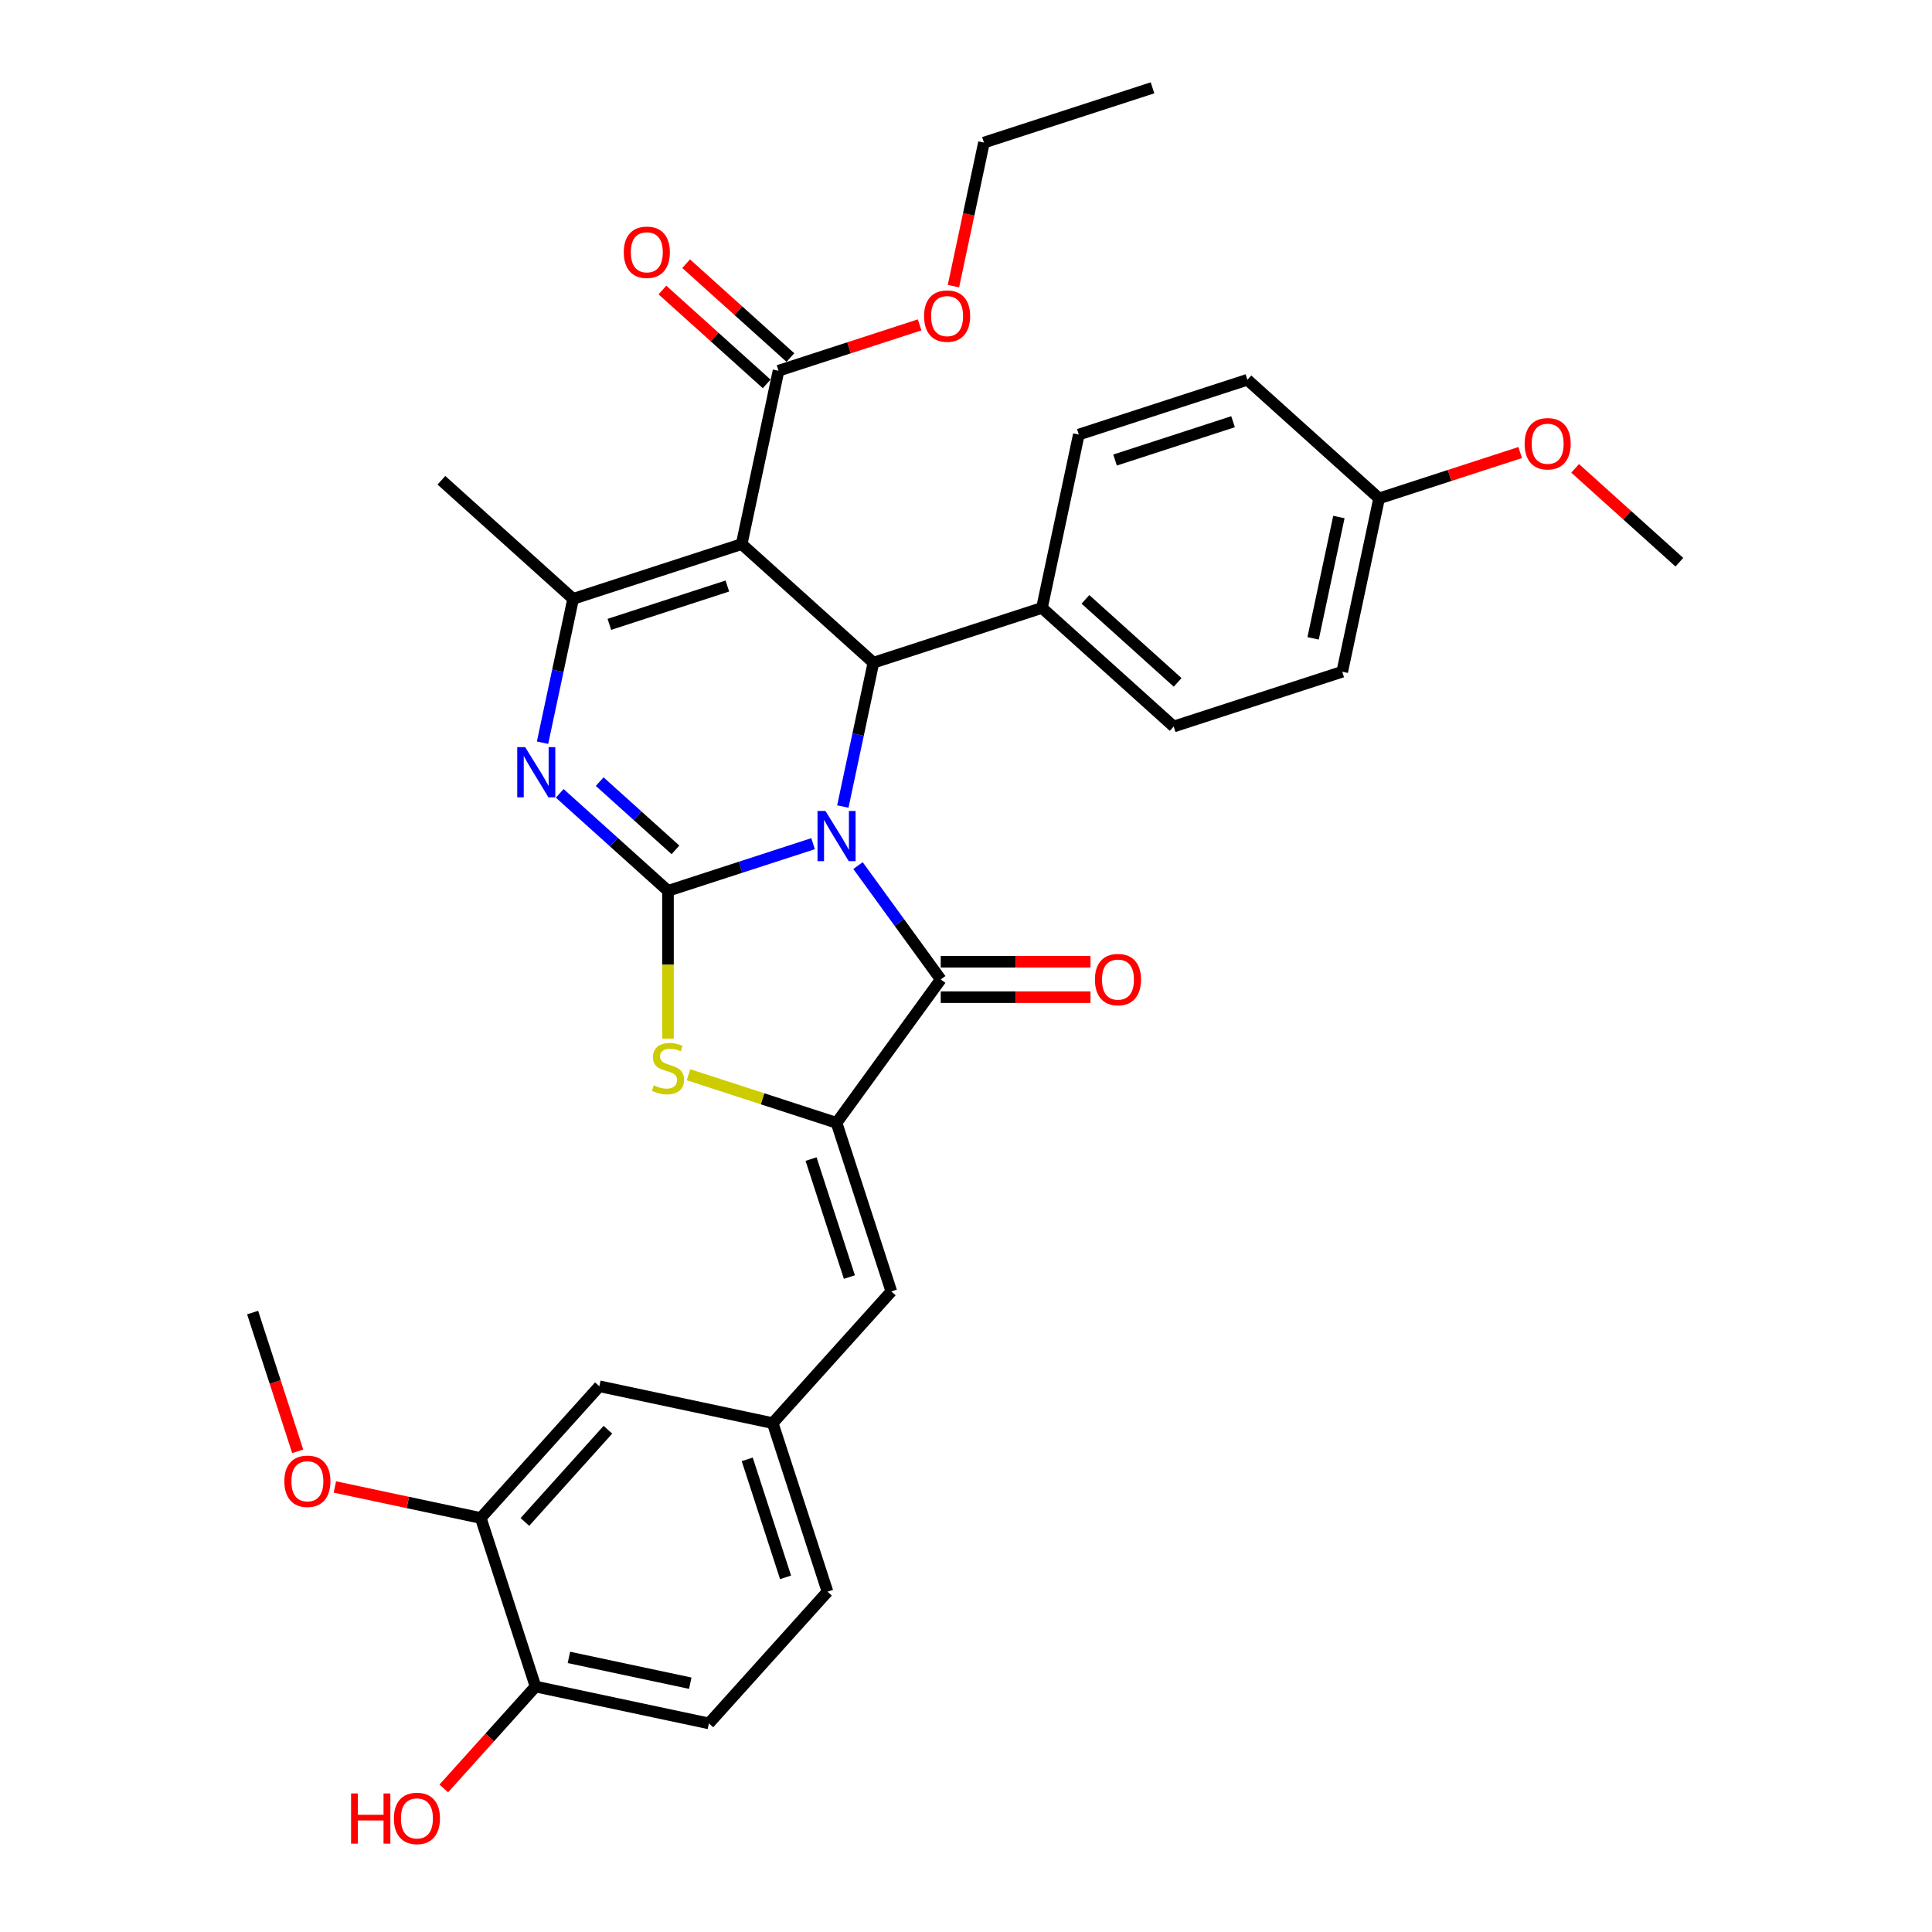 <?xml version='1.0' encoding='iso-8859-1'?>
<svg version='1.1' baseProfile='full'
              xmlns='http://www.w3.org/2000/svg'
                      xmlns:rdkit='http://www.rdkit.org/xml'
                      xmlns:xlink='http://www.w3.org/1999/xlink'
                  xml:space='preserve'
width='1000px' height='1000px' viewBox='0 0 1000 1000'>
<!-- END OF HEADER -->
<rect style='opacity:1.0;fill:#FFFFFF;stroke:none' width='1000' height='1000' x='0' y='0'> </rect>
<path class='bond-0' d='M 420.851,436.688 L 383.299,448.889' style='fill:none;fill-rule:evenodd;stroke:#0000FF;stroke-width:6px;stroke-linecap:butt;stroke-linejoin:miter;stroke-opacity:1' />
<path class='bond-0' d='M 383.299,448.889 L 345.748,461.091' style='fill:none;fill-rule:evenodd;stroke:#000000;stroke-width:6px;stroke-linecap:butt;stroke-linejoin:miter;stroke-opacity:1' />
<path class='bond-2' d='M 444.101,448.025 L 465.511,477.493' style='fill:none;fill-rule:evenodd;stroke:#0000FF;stroke-width:6px;stroke-linecap:butt;stroke-linejoin:miter;stroke-opacity:1' />
<path class='bond-2' d='M 465.511,477.493 L 486.92,506.96' style='fill:none;fill-rule:evenodd;stroke:#000000;stroke-width:6px;stroke-linecap:butt;stroke-linejoin:miter;stroke-opacity:1' />
<path class='bond-4' d='M 436.246,417.458 L 444.158,380.232' style='fill:none;fill-rule:evenodd;stroke:#0000FF;stroke-width:6px;stroke-linecap:butt;stroke-linejoin:miter;stroke-opacity:1' />
<path class='bond-4' d='M 444.158,380.232 L 452.071,343.007' style='fill:none;fill-rule:evenodd;stroke:#000000;stroke-width:6px;stroke-linecap:butt;stroke-linejoin:miter;stroke-opacity:1' />
<path class='bond-3' d='M 345.748,461.091 L 317.733,435.866' style='fill:none;fill-rule:evenodd;stroke:#000000;stroke-width:6px;stroke-linecap:butt;stroke-linejoin:miter;stroke-opacity:1' />
<path class='bond-3' d='M 317.733,435.866 L 289.719,410.642' style='fill:none;fill-rule:evenodd;stroke:#0000FF;stroke-width:6px;stroke-linecap:butt;stroke-linejoin:miter;stroke-opacity:1' />
<path class='bond-3' d='M 349.621,439.888 L 330.01,422.231' style='fill:none;fill-rule:evenodd;stroke:#000000;stroke-width:6px;stroke-linecap:butt;stroke-linejoin:miter;stroke-opacity:1' />
<path class='bond-3' d='M 330.01,422.231 L 310.4,404.574' style='fill:none;fill-rule:evenodd;stroke:#0000FF;stroke-width:6px;stroke-linecap:butt;stroke-linejoin:miter;stroke-opacity:1' />
<path class='bond-7' d='M 345.748,461.091 L 345.748,499.337' style='fill:none;fill-rule:evenodd;stroke:#000000;stroke-width:6px;stroke-linecap:butt;stroke-linejoin:miter;stroke-opacity:1' />
<path class='bond-7' d='M 345.748,499.337 L 345.748,537.583' style='fill:none;fill-rule:evenodd;stroke:#CCCC00;stroke-width:6px;stroke-linecap:butt;stroke-linejoin:miter;stroke-opacity:1' />
<path class='bond-1' d='M 383.895,281.622 L 452.071,343.007' style='fill:none;fill-rule:evenodd;stroke:#000000;stroke-width:6px;stroke-linecap:butt;stroke-linejoin:miter;stroke-opacity:1' />
<path class='bond-6' d='M 383.895,281.622 L 296.646,309.971' style='fill:none;fill-rule:evenodd;stroke:#000000;stroke-width:6px;stroke-linecap:butt;stroke-linejoin:miter;stroke-opacity:1' />
<path class='bond-6' d='M 376.478,303.324 L 315.403,323.168' style='fill:none;fill-rule:evenodd;stroke:#000000;stroke-width:6px;stroke-linecap:butt;stroke-linejoin:miter;stroke-opacity:1' />
<path class='bond-8' d='M 383.895,281.622 L 402.969,191.887' style='fill:none;fill-rule:evenodd;stroke:#000000;stroke-width:6px;stroke-linecap:butt;stroke-linejoin:miter;stroke-opacity:1' />
<path class='bond-5' d='M 486.92,506.96 L 432.997,581.179' style='fill:none;fill-rule:evenodd;stroke:#000000;stroke-width:6px;stroke-linecap:butt;stroke-linejoin:miter;stroke-opacity:1' />
<path class='bond-12' d='M 486.92,516.134 L 525.68,516.134' style='fill:none;fill-rule:evenodd;stroke:#000000;stroke-width:6px;stroke-linecap:butt;stroke-linejoin:miter;stroke-opacity:1' />
<path class='bond-12' d='M 525.68,516.134 L 564.44,516.134' style='fill:none;fill-rule:evenodd;stroke:#FF0000;stroke-width:6px;stroke-linecap:butt;stroke-linejoin:miter;stroke-opacity:1' />
<path class='bond-12' d='M 486.92,497.786 L 525.68,497.786' style='fill:none;fill-rule:evenodd;stroke:#000000;stroke-width:6px;stroke-linecap:butt;stroke-linejoin:miter;stroke-opacity:1' />
<path class='bond-12' d='M 525.68,497.786 L 564.44,497.786' style='fill:none;fill-rule:evenodd;stroke:#FF0000;stroke-width:6px;stroke-linecap:butt;stroke-linejoin:miter;stroke-opacity:1' />
<path class='bond-34' d='M 280.821,384.421 L 288.733,347.196' style='fill:none;fill-rule:evenodd;stroke:#0000FF;stroke-width:6px;stroke-linecap:butt;stroke-linejoin:miter;stroke-opacity:1' />
<path class='bond-34' d='M 288.733,347.196 L 296.646,309.971' style='fill:none;fill-rule:evenodd;stroke:#000000;stroke-width:6px;stroke-linecap:butt;stroke-linejoin:miter;stroke-opacity:1' />
<path class='bond-10' d='M 452.071,343.007 L 539.32,314.658' style='fill:none;fill-rule:evenodd;stroke:#000000;stroke-width:6px;stroke-linecap:butt;stroke-linejoin:miter;stroke-opacity:1' />
<path class='bond-9' d='M 432.997,581.179 L 461.346,668.428' style='fill:none;fill-rule:evenodd;stroke:#000000;stroke-width:6px;stroke-linecap:butt;stroke-linejoin:miter;stroke-opacity:1' />
<path class='bond-9' d='M 419.8,599.936 L 439.644,661.01' style='fill:none;fill-rule:evenodd;stroke:#000000;stroke-width:6px;stroke-linecap:butt;stroke-linejoin:miter;stroke-opacity:1' />
<path class='bond-33' d='M 432.997,581.179 L 394.684,568.73' style='fill:none;fill-rule:evenodd;stroke:#000000;stroke-width:6px;stroke-linecap:butt;stroke-linejoin:miter;stroke-opacity:1' />
<path class='bond-33' d='M 394.684,568.73 L 356.371,556.282' style='fill:none;fill-rule:evenodd;stroke:#CCCC00;stroke-width:6px;stroke-linecap:butt;stroke-linejoin:miter;stroke-opacity:1' />
<path class='bond-22' d='M 296.646,309.971 L 228.47,248.585' style='fill:none;fill-rule:evenodd;stroke:#000000;stroke-width:6px;stroke-linecap:butt;stroke-linejoin:miter;stroke-opacity:1' />
<path class='bond-16' d='M 409.107,185.069 L 382.129,160.778' style='fill:none;fill-rule:evenodd;stroke:#000000;stroke-width:6px;stroke-linecap:butt;stroke-linejoin:miter;stroke-opacity:1' />
<path class='bond-16' d='M 382.129,160.778 L 355.151,136.487' style='fill:none;fill-rule:evenodd;stroke:#FF0000;stroke-width:6px;stroke-linecap:butt;stroke-linejoin:miter;stroke-opacity:1' />
<path class='bond-16' d='M 396.83,198.705 L 369.852,174.414' style='fill:none;fill-rule:evenodd;stroke:#000000;stroke-width:6px;stroke-linecap:butt;stroke-linejoin:miter;stroke-opacity:1' />
<path class='bond-16' d='M 369.852,174.414 L 342.874,150.122' style='fill:none;fill-rule:evenodd;stroke:#FF0000;stroke-width:6px;stroke-linecap:butt;stroke-linejoin:miter;stroke-opacity:1' />
<path class='bond-20' d='M 402.969,191.887 L 439.484,180.023' style='fill:none;fill-rule:evenodd;stroke:#000000;stroke-width:6px;stroke-linecap:butt;stroke-linejoin:miter;stroke-opacity:1' />
<path class='bond-20' d='M 439.484,180.023 L 475.998,168.158' style='fill:none;fill-rule:evenodd;stroke:#FF0000;stroke-width:6px;stroke-linecap:butt;stroke-linejoin:miter;stroke-opacity:1' />
<path class='bond-13' d='M 461.346,668.428 L 399.96,736.604' style='fill:none;fill-rule:evenodd;stroke:#000000;stroke-width:6px;stroke-linecap:butt;stroke-linejoin:miter;stroke-opacity:1' />
<path class='bond-17' d='M 539.32,314.658 L 607.495,376.044' style='fill:none;fill-rule:evenodd;stroke:#000000;stroke-width:6px;stroke-linecap:butt;stroke-linejoin:miter;stroke-opacity:1' />
<path class='bond-17' d='M 561.823,310.231 L 609.546,353.201' style='fill:none;fill-rule:evenodd;stroke:#000000;stroke-width:6px;stroke-linecap:butt;stroke-linejoin:miter;stroke-opacity:1' />
<path class='bond-18' d='M 539.32,314.658 L 558.394,224.924' style='fill:none;fill-rule:evenodd;stroke:#000000;stroke-width:6px;stroke-linecap:butt;stroke-linejoin:miter;stroke-opacity:1' />
<path class='bond-11' d='M 248.84,785.705 L 310.226,717.53' style='fill:none;fill-rule:evenodd;stroke:#000000;stroke-width:6px;stroke-linecap:butt;stroke-linejoin:miter;stroke-opacity:1' />
<path class='bond-11' d='M 271.683,787.756 L 314.653,740.033' style='fill:none;fill-rule:evenodd;stroke:#000000;stroke-width:6px;stroke-linecap:butt;stroke-linejoin:miter;stroke-opacity:1' />
<path class='bond-24' d='M 248.84,785.705 L 211.083,777.68' style='fill:none;fill-rule:evenodd;stroke:#000000;stroke-width:6px;stroke-linecap:butt;stroke-linejoin:miter;stroke-opacity:1' />
<path class='bond-24' d='M 211.083,777.68 L 173.326,769.654' style='fill:none;fill-rule:evenodd;stroke:#FF0000;stroke-width:6px;stroke-linecap:butt;stroke-linejoin:miter;stroke-opacity:1' />
<path class='bond-36' d='M 248.84,785.705 L 277.189,872.955' style='fill:none;fill-rule:evenodd;stroke:#000000;stroke-width:6px;stroke-linecap:butt;stroke-linejoin:miter;stroke-opacity:1' />
<path class='bond-15' d='M 399.96,736.604 L 310.226,717.53' style='fill:none;fill-rule:evenodd;stroke:#000000;stroke-width:6px;stroke-linecap:butt;stroke-linejoin:miter;stroke-opacity:1' />
<path class='bond-21' d='M 399.96,736.604 L 428.309,823.853' style='fill:none;fill-rule:evenodd;stroke:#000000;stroke-width:6px;stroke-linecap:butt;stroke-linejoin:miter;stroke-opacity:1' />
<path class='bond-21' d='M 386.763,755.361 L 406.607,816.435' style='fill:none;fill-rule:evenodd;stroke:#000000;stroke-width:6px;stroke-linecap:butt;stroke-linejoin:miter;stroke-opacity:1' />
<path class='bond-14' d='M 277.189,872.955 L 366.924,892.028' style='fill:none;fill-rule:evenodd;stroke:#000000;stroke-width:6px;stroke-linecap:butt;stroke-linejoin:miter;stroke-opacity:1' />
<path class='bond-14' d='M 294.464,857.869 L 357.279,871.22' style='fill:none;fill-rule:evenodd;stroke:#000000;stroke-width:6px;stroke-linecap:butt;stroke-linejoin:miter;stroke-opacity:1' />
<path class='bond-27' d='M 277.189,872.955 L 253.444,899.327' style='fill:none;fill-rule:evenodd;stroke:#000000;stroke-width:6px;stroke-linecap:butt;stroke-linejoin:miter;stroke-opacity:1' />
<path class='bond-27' d='M 253.444,899.327 L 229.698,925.7' style='fill:none;fill-rule:evenodd;stroke:#FF0000;stroke-width:6px;stroke-linecap:butt;stroke-linejoin:miter;stroke-opacity:1' />
<path class='bond-25' d='M 607.495,376.044 L 694.745,347.695' style='fill:none;fill-rule:evenodd;stroke:#000000;stroke-width:6px;stroke-linecap:butt;stroke-linejoin:miter;stroke-opacity:1' />
<path class='bond-26' d='M 558.394,224.924 L 645.643,196.575' style='fill:none;fill-rule:evenodd;stroke:#000000;stroke-width:6px;stroke-linecap:butt;stroke-linejoin:miter;stroke-opacity:1' />
<path class='bond-26' d='M 577.151,238.121 L 638.225,218.277' style='fill:none;fill-rule:evenodd;stroke:#000000;stroke-width:6px;stroke-linecap:butt;stroke-linejoin:miter;stroke-opacity:1' />
<path class='bond-19' d='M 366.924,892.028 L 428.309,823.853' style='fill:none;fill-rule:evenodd;stroke:#000000;stroke-width:6px;stroke-linecap:butt;stroke-linejoin:miter;stroke-opacity:1' />
<path class='bond-29' d='M 493.498,148.108 L 501.395,110.956' style='fill:none;fill-rule:evenodd;stroke:#FF0000;stroke-width:6px;stroke-linecap:butt;stroke-linejoin:miter;stroke-opacity:1' />
<path class='bond-29' d='M 501.395,110.956 L 509.292,73.803' style='fill:none;fill-rule:evenodd;stroke:#000000;stroke-width:6px;stroke-linecap:butt;stroke-linejoin:miter;stroke-opacity:1' />
<path class='bond-23' d='M 713.818,257.96 L 645.643,196.575' style='fill:none;fill-rule:evenodd;stroke:#000000;stroke-width:6px;stroke-linecap:butt;stroke-linejoin:miter;stroke-opacity:1' />
<path class='bond-28' d='M 713.818,257.96 L 750.333,246.096' style='fill:none;fill-rule:evenodd;stroke:#000000;stroke-width:6px;stroke-linecap:butt;stroke-linejoin:miter;stroke-opacity:1' />
<path class='bond-28' d='M 750.333,246.096 L 786.848,234.231' style='fill:none;fill-rule:evenodd;stroke:#FF0000;stroke-width:6px;stroke-linecap:butt;stroke-linejoin:miter;stroke-opacity:1' />
<path class='bond-35' d='M 713.818,257.96 L 694.745,347.695' style='fill:none;fill-rule:evenodd;stroke:#000000;stroke-width:6px;stroke-linecap:butt;stroke-linejoin:miter;stroke-opacity:1' />
<path class='bond-35' d='M 693.01,267.606 L 679.659,330.42' style='fill:none;fill-rule:evenodd;stroke:#000000;stroke-width:6px;stroke-linecap:butt;stroke-linejoin:miter;stroke-opacity:1' />
<path class='bond-30' d='M 154.092,751.201 L 142.425,715.292' style='fill:none;fill-rule:evenodd;stroke:#FF0000;stroke-width:6px;stroke-linecap:butt;stroke-linejoin:miter;stroke-opacity:1' />
<path class='bond-30' d='M 142.425,715.292 L 130.757,679.383' style='fill:none;fill-rule:evenodd;stroke:#000000;stroke-width:6px;stroke-linecap:butt;stroke-linejoin:miter;stroke-opacity:1' />
<path class='bond-31' d='M 815.287,242.415 L 842.265,266.706' style='fill:none;fill-rule:evenodd;stroke:#FF0000;stroke-width:6px;stroke-linecap:butt;stroke-linejoin:miter;stroke-opacity:1' />
<path class='bond-31' d='M 842.265,266.706 L 869.243,290.997' style='fill:none;fill-rule:evenodd;stroke:#000000;stroke-width:6px;stroke-linecap:butt;stroke-linejoin:miter;stroke-opacity:1' />
<path class='bond-32' d='M 509.292,73.803 L 596.541,45.455' style='fill:none;fill-rule:evenodd;stroke:#000000;stroke-width:6px;stroke-linecap:butt;stroke-linejoin:miter;stroke-opacity:1' />
<path  class='atom-0' d='M 427.254 419.751
L 435.768 433.512
Q 436.612 434.87, 437.969 437.329
Q 439.327 439.787, 439.4 439.934
L 439.4 419.751
L 442.85 419.751
L 442.85 445.732
L 439.29 445.732
L 430.153 430.687
Q 429.089 428.925, 427.951 426.907
Q 426.851 424.889, 426.52 424.265
L 426.52 445.732
L 423.144 445.732
L 423.144 419.751
L 427.254 419.751
' fill='#0000FF'/>
<path  class='atom-4' d='M 271.829 386.715
L 280.343 400.476
Q 281.187 401.833, 282.545 404.292
Q 283.902 406.751, 283.976 406.897
L 283.976 386.715
L 287.425 386.715
L 287.425 412.695
L 283.866 412.695
L 274.728 397.65
Q 273.664 395.889, 272.527 393.87
Q 271.426 391.852, 271.096 391.228
L 271.096 412.695
L 267.72 412.695
L 267.72 386.715
L 271.829 386.715
' fill='#0000FF'/>
<path  class='atom-8' d='M 338.409 561.747
Q 338.702 561.857, 339.913 562.371
Q 341.124 562.884, 342.445 563.215
Q 343.803 563.508, 345.124 563.508
Q 347.583 563.508, 349.014 562.334
Q 350.445 561.123, 350.445 559.031
Q 350.445 557.6, 349.711 556.72
Q 349.014 555.839, 347.913 555.362
Q 346.812 554.885, 344.977 554.334
Q 342.665 553.637, 341.271 552.977
Q 339.913 552.316, 338.922 550.922
Q 337.968 549.527, 337.968 547.179
Q 337.968 543.913, 340.17 541.894
Q 342.409 539.876, 346.812 539.876
Q 349.821 539.876, 353.234 541.307
L 352.39 544.133
Q 349.271 542.849, 346.922 542.849
Q 344.39 542.849, 342.996 543.913
Q 341.601 544.94, 341.638 546.738
Q 341.638 548.133, 342.335 548.977
Q 343.069 549.821, 344.097 550.298
Q 345.161 550.775, 346.922 551.325
Q 349.271 552.059, 350.665 552.793
Q 352.06 553.527, 353.05 555.032
Q 354.078 556.499, 354.078 559.031
Q 354.078 562.628, 351.656 564.572
Q 349.271 566.481, 345.271 566.481
Q 342.959 566.481, 341.198 565.967
Q 339.473 565.49, 337.418 564.646
L 338.409 561.747
' fill='#CCCC00'/>
<path  class='atom-13' d='M 566.733 507.034
Q 566.733 500.795, 569.816 497.309
Q 572.898 493.823, 578.659 493.823
Q 584.42 493.823, 587.503 497.309
Q 590.585 500.795, 590.585 507.034
Q 590.585 513.345, 587.466 516.941
Q 584.347 520.501, 578.659 520.501
Q 572.935 520.501, 569.816 516.941
Q 566.733 513.382, 566.733 507.034
M 578.659 517.565
Q 582.622 517.565, 584.751 514.923
Q 586.916 512.244, 586.916 507.034
Q 586.916 501.933, 584.751 499.364
Q 582.622 496.759, 578.659 496.759
Q 574.696 496.759, 572.531 499.327
Q 570.403 501.896, 570.403 507.034
Q 570.403 512.281, 572.531 514.923
Q 574.696 517.565, 578.659 517.565
' fill='#FF0000'/>
<path  class='atom-17' d='M 322.867 130.575
Q 322.867 124.337, 325.95 120.851
Q 329.032 117.364, 334.793 117.364
Q 340.555 117.364, 343.637 120.851
Q 346.719 124.337, 346.719 130.575
Q 346.719 136.887, 343.6 140.483
Q 340.481 144.042, 334.793 144.042
Q 329.069 144.042, 325.95 140.483
Q 322.867 136.923, 322.867 130.575
M 334.793 141.107
Q 338.756 141.107, 340.885 138.464
Q 343.05 135.786, 343.05 130.575
Q 343.05 125.474, 340.885 122.905
Q 338.756 120.3, 334.793 120.3
Q 330.83 120.3, 328.665 122.869
Q 326.537 125.437, 326.537 130.575
Q 326.537 135.822, 328.665 138.464
Q 330.83 141.107, 334.793 141.107
' fill='#FF0000'/>
<path  class='atom-21' d='M 478.292 163.611
Q 478.292 157.373, 481.374 153.887
Q 484.457 150.401, 490.218 150.401
Q 495.979 150.401, 499.062 153.887
Q 502.144 157.373, 502.144 163.611
Q 502.144 169.923, 499.025 173.519
Q 495.906 177.079, 490.218 177.079
Q 484.493 177.079, 481.374 173.519
Q 478.292 169.96, 478.292 163.611
M 490.218 174.143
Q 494.181 174.143, 496.31 171.501
Q 498.475 168.822, 498.475 163.611
Q 498.475 158.511, 496.31 155.942
Q 494.181 153.337, 490.218 153.337
Q 486.255 153.337, 484.09 155.905
Q 481.961 158.474, 481.961 163.611
Q 481.961 168.859, 484.09 171.501
Q 486.255 174.143, 490.218 174.143
' fill='#FF0000'/>
<path  class='atom-25' d='M 147.18 766.705
Q 147.18 760.467, 150.262 756.981
Q 153.345 753.495, 159.106 753.495
Q 164.867 753.495, 167.95 756.981
Q 171.032 760.467, 171.032 766.705
Q 171.032 773.017, 167.913 776.613
Q 164.794 780.172, 159.106 780.172
Q 153.381 780.172, 150.262 776.613
Q 147.18 773.053, 147.18 766.705
M 159.106 777.237
Q 163.069 777.237, 165.197 774.595
Q 167.362 771.916, 167.362 766.705
Q 167.362 761.604, 165.197 759.036
Q 163.069 756.43, 159.106 756.43
Q 155.143 756.43, 152.978 758.999
Q 150.849 761.568, 150.849 766.705
Q 150.849 771.953, 152.978 774.595
Q 155.143 777.237, 159.106 777.237
' fill='#FF0000'/>
<path  class='atom-28' d='M 181.714 928.287
L 185.236 928.287
L 185.236 939.332
L 198.52 939.332
L 198.52 928.287
L 202.043 928.287
L 202.043 954.267
L 198.52 954.267
L 198.52 942.268
L 185.236 942.268
L 185.236 954.267
L 181.714 954.267
L 181.714 928.287
' fill='#FF0000'/>
<path  class='atom-28' d='M 203.878 941.204
Q 203.878 934.965, 206.96 931.479
Q 210.043 927.993, 215.804 927.993
Q 221.565 927.993, 224.648 931.479
Q 227.73 934.965, 227.73 941.204
Q 227.73 947.515, 224.611 951.111
Q 221.492 954.671, 215.804 954.671
Q 210.079 954.671, 206.96 951.111
Q 203.878 947.552, 203.878 941.204
M 215.804 951.735
Q 219.767 951.735, 221.895 949.093
Q 224.06 946.414, 224.06 941.204
Q 224.06 936.103, 221.895 933.534
Q 219.767 930.929, 215.804 930.929
Q 211.841 930.929, 209.676 933.497
Q 207.547 936.066, 207.547 941.204
Q 207.547 946.451, 209.676 949.093
Q 211.841 951.735, 215.804 951.735
' fill='#FF0000'/>
<path  class='atom-29' d='M 789.141 229.685
Q 789.141 223.446, 792.224 219.96
Q 795.306 216.474, 801.068 216.474
Q 806.829 216.474, 809.911 219.96
Q 812.994 223.446, 812.994 229.685
Q 812.994 235.996, 809.874 239.592
Q 806.755 243.152, 801.068 243.152
Q 795.343 243.152, 792.224 239.592
Q 789.141 236.033, 789.141 229.685
M 801.068 240.216
Q 805.031 240.216, 807.159 237.574
Q 809.324 234.895, 809.324 229.685
Q 809.324 224.584, 807.159 222.015
Q 805.031 219.41, 801.068 219.41
Q 797.104 219.41, 794.939 221.978
Q 792.811 224.547, 792.811 229.685
Q 792.811 234.932, 794.939 237.574
Q 797.104 240.216, 801.068 240.216
' fill='#FF0000'/>
</svg>
